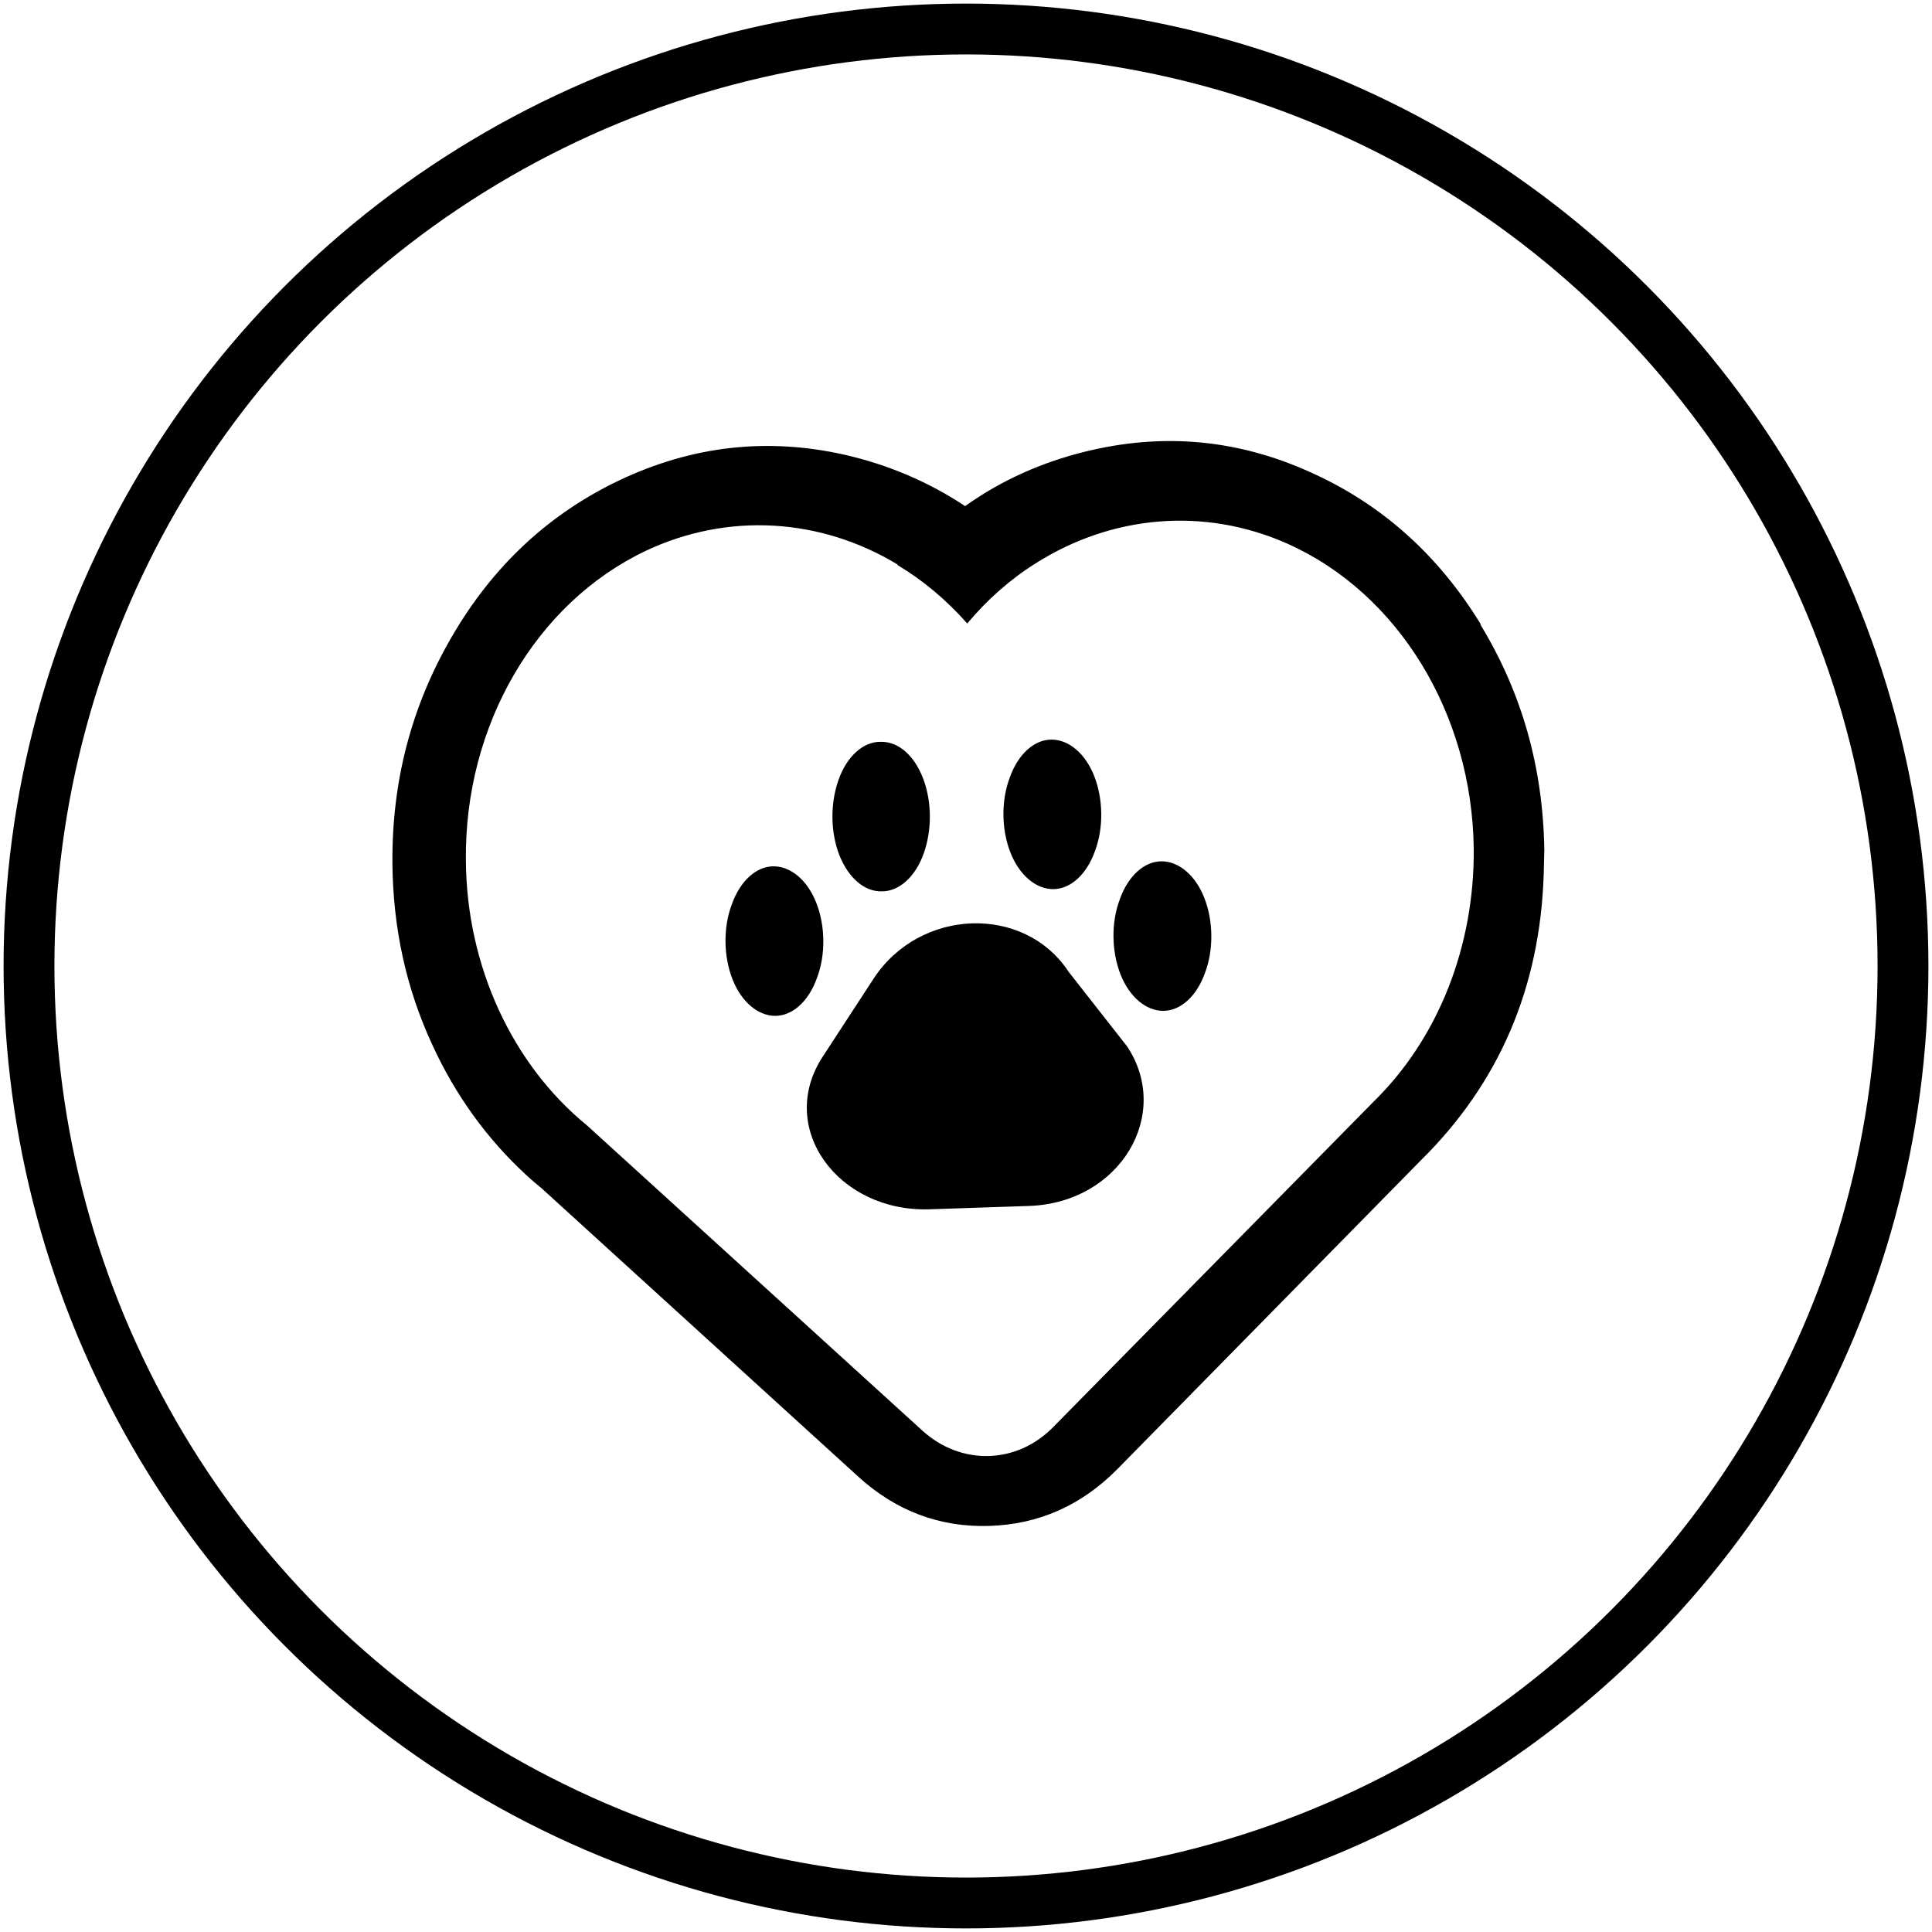 <svg xmlns="http://www.w3.org/2000/svg" fill="none" viewBox="0 0 76 76" height="76" width="76">
<mask height="40" width="40" y="19" x="18" maskUnits="userSpaceOnUse" style="mask-type:luminance" id="mask0_1366_30408">
<path fill="white" d="M31.77 19.385L18.336 44.758L43.709 58.192L57.143 32.819L31.77 19.385Z"></path>
</mask>
<g mask="url(#mask0_1366_30408)">
<path fill="black" d="M47.399 38.278C47.071 39.196 46.437 39.764 45.759 39.764C45.081 39.764 44.425 39.218 44.075 38.321C43.725 37.425 43.703 36.288 44.053 35.369C44.381 34.451 45.015 33.882 45.693 33.882C46.371 33.882 47.027 34.429 47.377 35.326C47.727 36.222 47.749 37.359 47.399 38.278ZM44.338 41.164L42.042 38.234C40.292 35.566 36.181 35.719 34.367 38.496L32.355 41.579C30.54 44.378 32.967 47.68 36.553 47.571L40.489 47.439C44.075 47.308 46.109 43.831 44.338 41.164ZM43.069 33.489C42.741 34.407 42.107 34.976 41.429 34.976C40.752 34.976 40.096 34.429 39.746 33.533C39.396 32.636 39.374 31.499 39.724 30.581C40.052 29.662 40.686 29.094 41.364 29.094C42.042 29.094 42.698 29.64 43.047 30.537C43.397 31.433 43.419 32.571 43.069 33.489ZM32.136 38.474C31.808 39.393 31.174 39.961 30.496 39.961C29.819 39.961 29.163 39.414 28.813 38.518C28.463 37.621 28.441 36.484 28.791 35.566C29.119 34.648 29.753 34.079 30.431 34.079C31.109 34.079 31.765 34.626 32.114 35.522C32.464 36.419 32.486 37.556 32.136 38.474ZM34.695 35.063C35.373 35.063 36.007 34.495 36.335 33.576C36.663 32.658 36.663 31.543 36.313 30.624C35.963 29.706 35.329 29.159 34.629 29.181C33.951 29.181 33.317 29.75 32.989 30.668C32.661 31.587 32.661 32.702 33.011 33.62C33.361 34.517 33.995 35.085 34.695 35.063Z" clip-rule="evenodd" fill-rule="evenodd"></path>
</g>
<path fill="black" d="M35.306 22.228C36.298 22.821 37.219 23.588 38.049 24.527C38.838 23.584 39.755 22.776 40.732 22.166C43.71 20.272 47.35 19.925 50.638 21.385C55.008 23.331 57.908 28.084 57.973 33.379C58.009 37.208 56.584 40.847 54.028 43.342L41.438 56.13C40.002 57.604 37.813 57.659 36.294 56.286L23.098 44.277C20.14 41.863 18.355 37.991 18.327 33.856C18.263 28.54 21.073 23.732 25.39 21.674C28.643 20.137 32.29 20.381 35.307 22.206L35.306 22.228ZM58.236 24.571C59.875 27.259 60.699 30.21 60.749 33.427C60.742 33.733 60.734 34.039 60.727 34.345C60.593 38.847 58.968 42.612 55.895 45.642L43.956 57.79C42.542 59.22 40.862 59.966 38.913 60.026C36.965 60.087 35.232 59.431 33.756 58.082L21.309 46.748C21.116 46.59 20.901 46.41 20.709 46.23C19.17 44.814 17.922 43.098 17.009 41.107C15.971 38.872 15.462 36.497 15.437 33.981C15.408 30.743 16.182 27.788 17.759 25.071C19.382 22.268 21.576 20.223 24.365 18.893C27.221 17.542 30.16 17.2 33.227 17.889C34.945 18.282 36.525 18.955 37.967 19.91C37.989 19.889 38.034 19.868 38.056 19.846C39.436 18.875 40.984 18.191 42.657 17.774C45.694 17.018 48.641 17.267 51.518 18.563C54.33 19.815 56.577 21.817 58.258 24.572L58.236 24.571Z" clip-rule="evenodd" fill-rule="evenodd"></path>
<circle stroke-width="2" stroke="black" r="36.859" cy="38" cx="38"></circle>
</svg>
